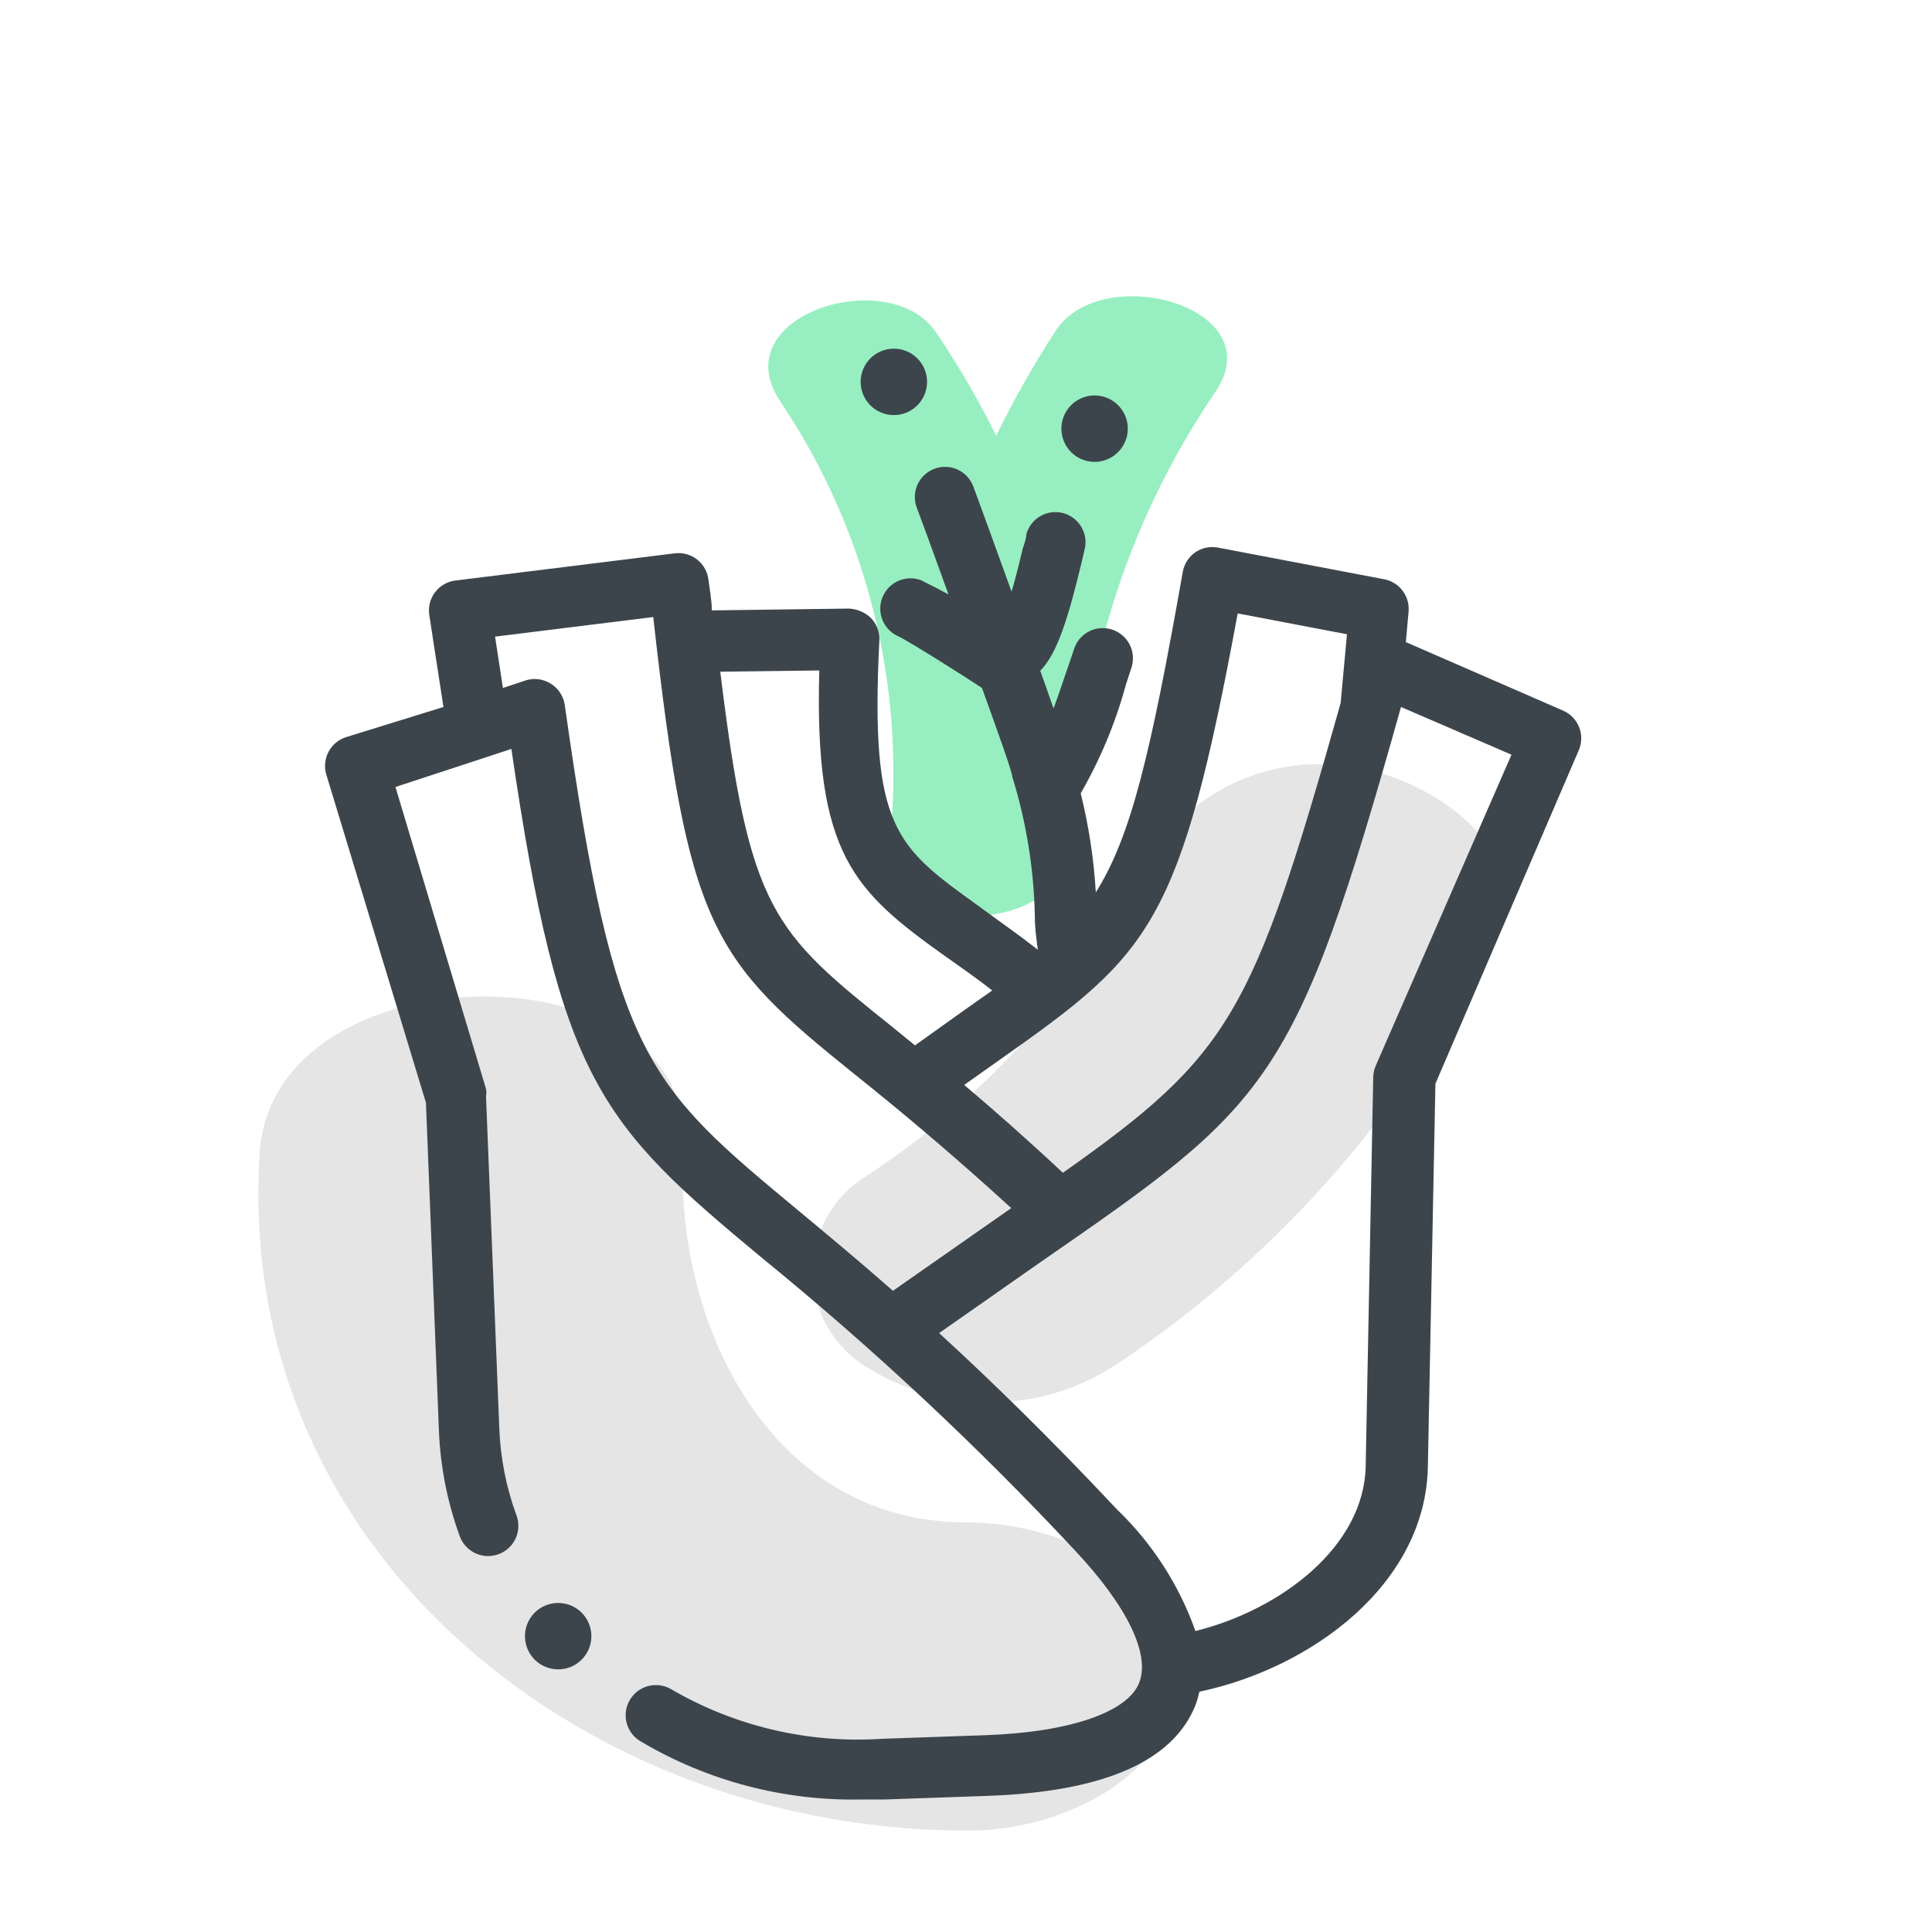 <svg xmlns="http://www.w3.org/2000/svg" width="64" height="64" viewBox="0 0 64 64" style="background:#fff">
  <g id="Fenchel-fennel" fill="none" fill-rule="evenodd" stroke="none" stroke-width="1">
    <rect width="64" height="64" fill="#FFF"/>
    <g transform="translate(2 5)">
      <rect id="Rectangle" width="60" height="60" x="0" y="0"/>
      <path id="Path" fill="#CCC" fill-rule="nonzero" d="M30,45.43 C23.46,45.43 20.28,38.73 20.64,32.98 C21,26.26 7,26.36 6.6,33.23 C5.77,46.6 17.6,55.7 30.14,55.64 C33.14,55.64 37.06,53.83 37.05,50.41 C37.04,46.99 32.79,45.41 30,45.43 Z" opacity=".5"/>
      <path id="Path" fill="#CCC" fill-rule="nonzero" d="M43.25,20.5 C40.371,19.803 37.378,21.101 35.92,23.68 C33.768,27.91 30.531,31.492 26.54,34.06 C25.508,34.762 24.9,35.937 24.922,37.185 C24.944,38.433 25.594,39.585 26.65,40.25 C29.248,41.915 32.592,41.856 35.13,40.1 C40.459,36.52 44.742,31.589 47.54,25.81 C48.86,23.14 45.4,20.89 43.25,20.5 Z" opacity=".5"/>
      <path id="Path" fill="#31E085" fill-rule="nonzero" d="M33,5.91 C32.262,7.041 31.594,8.217 31,9.43 C30.412,8.243 29.744,7.097 29,6 C27.46,3.73 21.93,5.45 23.85,8.3 C26.794,12.687 28.067,17.984 27.44,23.23 C27.15,26.08 33.14,26.07 33.44,23.13 C33.51,22.47 33.54,21.81 33.56,21.13 C33.675,20.908 33.749,20.668 33.78,20.42 C34.199,15.969 35.737,11.697 38.25,8 C40.18,5.19 34.58,3.63 33,5.91 Z" opacity=".5"/>
      <path id="Shape" fill="#3D454C" fill-rule="nonzero" d="M49.78,18.54 L44.57,16.27 L44.66,15.27 C44.711,14.758 44.365,14.29 43.86,14.19 L38.35,13.14 C38.085,13.089 37.811,13.146 37.59,13.3 C37.372,13.453 37.225,13.687 37.18,13.95 C36.12,19.95 35.47,22.71 34.3,24.56 C34.235,23.454 34.067,22.356 33.8,21.28 C34.453,20.146 34.957,18.933 35.3,17.67 L35.48,17.12 C35.65,16.606 35.38,16.05 34.871,15.866 C34.362,15.682 33.798,15.936 33.6,16.44 C33.55,16.58 33.49,16.78 33.4,17.03 C33.31,17.28 33.11,17.9 32.9,18.47 C32.77,18.09 32.62,17.67 32.46,17.22 C33.02,16.65 33.38,15.5 33.83,13.63 L33.92,13.24 C33.994,12.984 33.963,12.709 33.833,12.476 C33.704,12.244 33.486,12.072 33.23,12 C32.7,11.853 32.15,12.161 32,12.69 C32,12.79 31.96,12.95 31.88,13.17 C31.74,13.76 31.62,14.23 31.51,14.6 C30.88,12.85 30.32,11.32 30.24,11.11 C30.044,10.594 29.466,10.334 28.95,10.53 C28.434,10.726 28.174,11.304 28.37,11.82 C28.46,12.05 28.9,13.25 29.42,14.69 C28.9,14.41 28.52,14.23 28.51,14.22 C28.008,14.033 27.448,14.276 27.24,14.77 C27.024,15.275 27.256,15.86 27.76,16.08 C28.09,16.23 29.96,17.41 30.53,17.79 C31.08,19.32 31.53,20.57 31.53,20.72 C31.994,22.214 32.247,23.766 32.28,25.33 C32.28,25.74 32.33,26.1 32.38,26.46 C31.66,25.9 31.02,25.46 30.44,25.03 C27.66,23.03 26.82,22.45 27.13,16.21 C27.142,15.935 27.041,15.668 26.85,15.47 C26.652,15.282 26.393,15.172 26.12,15.16 L21.58,15.22 C21.58,14.89 21.51,14.54 21.47,14.22 C21.443,13.953 21.31,13.708 21.1,13.54 C20.889,13.372 20.618,13.296 20.35,13.33 L13.09,14.23 C12.822,14.262 12.578,14.401 12.414,14.616 C12.25,14.831 12.18,15.103 12.22,15.37 L12.69,18.42 L9.46,19.42 C8.942,19.587 8.653,20.139 8.81,20.66 L12.11,31.53 L12.54,42.4 C12.588,43.592 12.821,44.769 13.23,45.89 C13.353,46.226 13.646,46.47 13.999,46.532 C14.351,46.593 14.71,46.461 14.939,46.187 C15.168,45.912 15.233,45.536 15.11,45.2 C14.77,44.276 14.578,43.304 14.54,42.32 L14.1,31.32 C14.114,31.237 14.114,31.153 14.1,31.07 L11.1,21.07 L14.94,19.81 C16.55,30.81 17.88,32.22 23.23,36.66 C26.898,39.649 30.36,42.883 33.59,46.34 C35.34,48.2 36.12,49.81 35.73,50.76 C35.34,51.71 33.47,52.38 30.65,52.48 L27.22,52.6 C24.774,52.761 22.336,52.186 20.22,50.95 C19.742,50.679 19.135,50.844 18.86,51.32 C18.726,51.551 18.69,51.825 18.76,52.082 C18.829,52.339 18.999,52.558 19.23,52.69 C21.44,53.999 23.972,54.664 26.54,54.61 L27.31,54.61 L30.74,54.49 C34.54,54.35 36.85,53.36 37.6,51.49 C37.654,51.343 37.697,51.193 37.73,51.04 C41.44,50.26 45.23,47.48 45.3,43.58 L45.55,30.9 L50.3,19.85 C50.516,19.345 50.284,18.76 49.78,18.54 Z M39,15.32 L42.62,16.01 L42.41,18.29 C39.5,28.63 38.75,29.94 33.21,33.85 C31.98,32.7 30.9,31.75 29.94,30.94 L31.24,30.02 C36.11,26.58 37.1,25.62 39,15.32 Z M25.14,17.21 C24.97,23.32 26.29,24.52 29.33,26.69 C29.8,27.02 30.33,27.39 30.87,27.81 L30.06,28.38 L28.31,29.63 L27.6,29.05 C23.6,25.85 22.83,25.21 21.86,17.25 L25.14,17.21 Z M24.47,35.12 C19.41,30.92 18.36,30.05 16.71,18.36 C16.669,18.067 16.501,17.807 16.25,17.65 C16,17.491 15.692,17.45 15.41,17.54 L14.66,17.79 L14.4,16.09 L19.64,15.44 C20.79,25.77 21.57,26.78 26.34,30.61 C27.7,31.7 29.34,33.05 31.5,35.02 L31.27,35.18 L27.58,37.76 C26.41,36.73 25.38,35.88 24.47,35.12 L24.47,35.12 Z M43.57,30.31 C43.519,30.43 43.492,30.559 43.49,30.69 L43.24,43.57 C43.19,46.22 40.45,48.32 37.6,49.03 C37.059,47.502 36.169,46.122 35,45 C32.74,42.59 30.8,40.71 29.11,39.16 L32.41,36.85 C40.07,31.55 40.89,30.98 44.41,18.42 L48.07,20 L43.57,30.31 Z"/>
      <path id="Path" fill="#3D454C" fill-rule="nonzero" d="M34.26 10.3C34.705 10.3 35.106 10.032 35.276 9.621 35.447 9.21 35.352 8.737 35.038 8.422 34.723 8.108 34.25 8.013 33.839 8.184 33.428 8.354 33.16 8.755 33.16 9.2 33.16 9.808 33.652 10.3 34.26 10.3zM16.49 48.1C15.882 48.1 15.39 48.592 15.39 49.2 15.39 49.808 15.882 50.3 16.49 50.3 17.098 50.3 17.59 49.808 17.59 49.2 17.59 48.592 17.098 48.1 16.49 48.1zM27.61 8.75C28.218 8.75 28.71 8.258 28.71 7.65 28.71 7.042 28.218 6.55 27.61 6.55 27.002 6.55 26.51 7.042 26.51 7.65 26.51 8.258 27.002 8.75 27.61 8.75L27.61 8.75z"/>
    </g>
  </g>
</svg>
